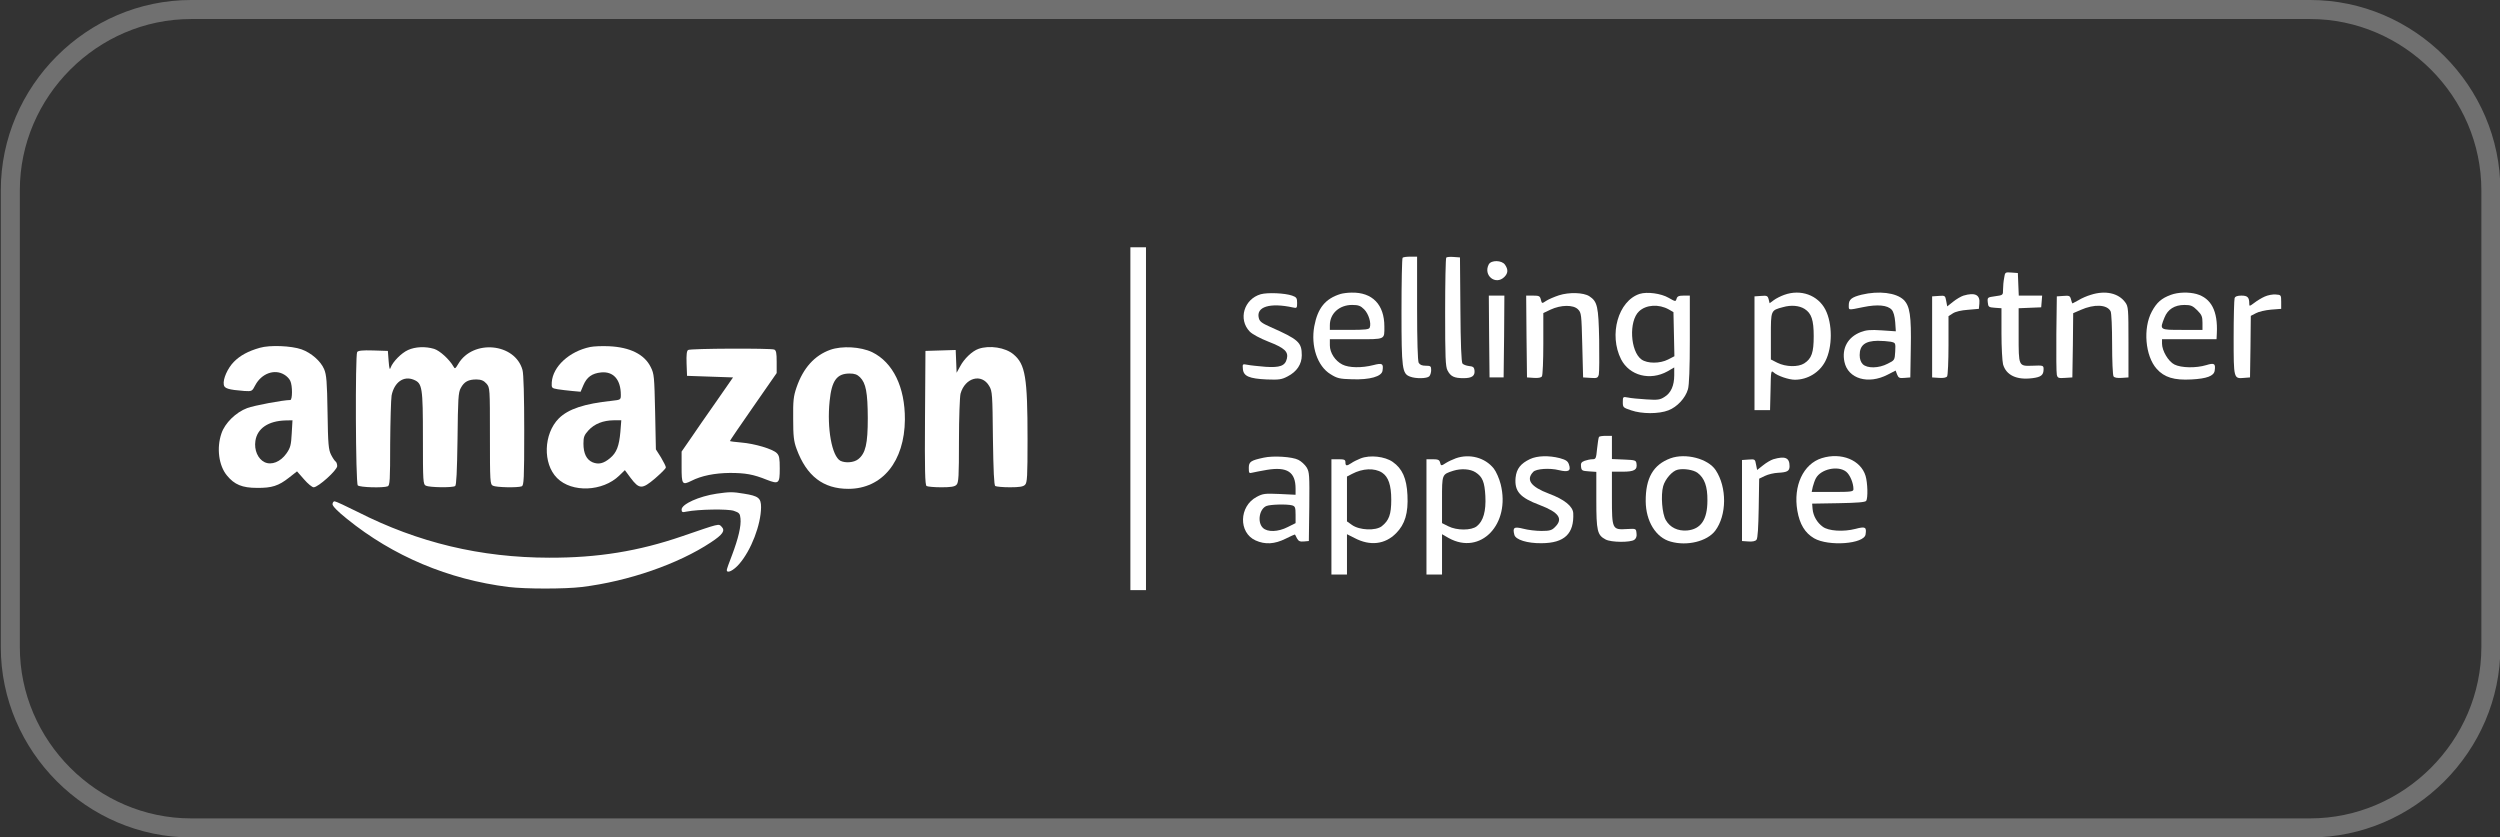 <?xml version="1.0" encoding="UTF-8"?>
<!-- Generator: Adobe Illustrator 16.0.0, SVG Export Plug-In . SVG Version: 6.00 Build 0)  -->
<svg xmlns:inkscape="http://www.inkscape.org/namespaces/inkscape" xmlns:sodipodi="http://sodipodi.sourceforge.net/DTD/sodipodi-0.dtd" xmlns:svg="http://www.w3.org/2000/svg" xmlns="http://www.w3.org/2000/svg" xmlns:xlink="http://www.w3.org/1999/xlink" version="1.1" id="Warstwa_1" inkscape:version="1.2.1 (9c6d41e410, 2022-07-14)" sodipodi:docname="partner_shoper.svg" x="0px" y="0px" width="131.355px" height="44px" viewBox="-0.542 -66.333 131.355 44" xml:space="preserve">
<rect x="-0.542" y="-66.333" width="131.355" height="44" fill="#333333" stroke="none"/>
<g>
	<g transform="translate(0,221) scale(0.1,-0.1)">
		<path fill="#FFFFFF" d="M588.506,2653.33v-90.063h4.102h4.092v90.063v90.073h-4.092h-4.102V2653.33z"></path>
		<path fill="#FFFFFF" d="M731.543,2737.9c-0.332-0.239-0.586-13.003-0.586-28.237c0-30.298,0.352-32.681,4.521-34.224    c2.949-1.147,8.848-1.06,10.059,0.161c0.576,0.576,1.006,2.046,1.006,3.281c0,2.051-0.273,2.29-2.891,2.29    c-1.963,0-3.027,0.488-3.672,1.548c-0.498,1.069-0.83,11.626-0.83,28.657v27.104h-3.516    C733.672,2738.481,731.807,2738.242,731.543,2737.9z"></path>
		<path fill="#FFFFFF" d="M754.473,2737.988c-0.322-0.327-0.586-13.252-0.586-28.716c0-23.511,0.176-28.579,1.24-30.557    c1.641-3.208,3.525-4.082,8.428-4.082c4.492,0,6.143,1.221,5.742,4.248c-0.176,1.479-0.82,1.958-2.861,2.124    c-1.387,0.166-2.969,0.728-3.447,1.313c-0.576,0.664-0.986,10.63-1.084,28.423l-0.225,27.329l-3.281,0.239    C756.533,2738.481,754.805,2738.31,754.473,2737.988z"></path>
		<path fill="#FFFFFF" d="M776.836,2734.467c-3.125-5.806,3.574-11.23,8.174-6.641c1.973,1.963,2.051,3.94,0.332,6.401    C783.701,2736.669,778.135,2736.762,776.836,2734.467z"></path>
		<path fill="#FFFFFF" d="M1047.598,2727.255c-0.342-1.714-0.576-4.414-0.576-6.064c0-2.939,0-2.939-4.17-3.511    c-4.014-0.571-4.092-0.571-3.857-3.188c0.234-2.471,0.488-2.632,3.76-2.871l3.438-0.244v-13.247c0-7.31,0.42-14.585,0.83-16.221    c1.631-5.732,7.139-8.345,15.449-7.275c4.521,0.557,5.85,1.616,5.85,4.731c0,1.963-0.195,2.051-5.908,1.807    c-7.295-0.239-7.197-0.332-7.197,15.972v14.233l5.957,0.244l5.898,0.239l0.254,3.135l0.244,3.018h-6.152h-6.133l-0.244,5.977    l-0.234,5.889l-3.369,0.254C1048.076,2730.38,1048.076,2730.292,1047.598,2727.255z"></path>
		<path fill="#FFFFFF" d="M657.041,2718.745c-8.838-2.534-12.041-13.188-5.811-19.644c1.387-1.396,5.313-3.511,9.883-5.317    c8.457-3.281,10.498-5.254,9.609-8.936c-0.908-3.765-3.613-4.741-11.221-4.248c-3.682,0.332-7.949,0.728-9.434,1.06    c-2.686,0.483-2.686,0.483-2.451-2.202c0.322-3.77,3.271-5.078,12.539-5.498c6.455-0.239,7.861-0.059,11.035,1.641    c4.766,2.456,7.373,6.377,7.373,11.06c0,6.797-1.719,8.34-16.533,14.893c-4.424,1.958-5.645,2.881-6.055,4.692    c-1.484,5.947,5.898,8.159,17.93,5.537c2.051-0.479,2.207-0.308,2.207,2.373c0,2.539-0.322,3.042-2.617,3.857    C669.639,2719.335,660.732,2719.726,657.041,2718.745z"></path>
		<path fill="#FFFFFF" d="M699.062,2718.916c-8.135-2.466-12.139-7.441-13.936-17.021c-1.885-10.488,1.65-20.962,8.516-25.161    c3.516-2.202,4.746-2.515,11.475-2.686c9.15-0.327,15.459,1.46,15.869,4.502c0.576,3.77-0.098,4.17-4.824,2.944    c-6.064-1.558-12.861-1.47-16.299,0.313c-3.76,1.909-6.553,6.157-6.553,10.098v3.188h13.838c15.625,0,14.805-0.332,14.805,6.699    c0,11.484-6.289,18.032-17.246,17.788C702.744,2719.58,700.195,2719.228,699.062,2718.916z M711.318,2710.815    c2.373-2.368,3.857-7.305,2.949-9.585c-0.332-0.996-2.295-1.235-10.732-1.235H693.31v2.466c0,6.138,4.99,10.645,11.699,10.645    C708.291,2713.105,709.434,2712.685,711.318,2710.815z"></path>
		<path fill="#FFFFFF" d="M813.662,2718.164c-2.451-0.801-5.479-2.114-6.719-2.925c-2.207-1.479-2.207-1.479-2.764,0.635    c-0.439,1.899-0.918,2.139-4.092,2.139h-3.623l0.176-21.445l0.254-21.543l3.584-0.244c2.305-0.146,3.848,0.093,4.258,0.82    c0.42,0.576,0.732,8.267,0.732,17.109v16.128l3.789,1.807c5.469,2.544,11.934,2.632,14.404,0.171    c1.797-1.797,1.865-2.554,2.275-18.838l0.439-16.953l3.838-0.244c3.506-0.249,3.916-0.078,4.424,1.802    c0.234,1.143,0.313,9.424,0.176,18.262c-0.352,17.5-0.918,20.044-5.166,22.837    C826.602,2719.658,818.994,2719.897,813.662,2718.164z"></path>
		<path fill="#FFFFFF" d="M856.084,2718.916c-11.299-3.677-16.289-21.475-9.746-34.39c4.424-8.589,15.225-11.392,24.395-6.299    l3.525,2.051v-4.102c0-5.41-1.719-9.346-5.098-11.382c-2.373-1.543-3.574-1.714-9.648-1.304c-3.838,0.239-8.174,0.635-9.561,0.972    c-2.617,0.503-2.715,0.415-2.715-2.383c0-2.783,0.166-2.93,4.336-4.331c5.654-1.978,14.658-1.978,19.658,0    c4.502,1.729,8.906,6.377,10.234,11.06c0.635,2.036,0.986,11.04,0.986,26.191v23.013h-3.203c-2.549,0-3.369-0.332-3.76-1.641    c-0.488-1.641-0.576-1.543-4.199,0.493C867.373,2719.155,860,2720.146,856.084,2718.916z M871.396,2710.742l2.451-1.411    l0.254-11.626l0.244-11.548l-3.291-1.699c-4.316-2.217-10.879-2.217-14.004,0c-5.889,4.243-6.777,20.127-1.289,25.293    C859.512,2713.276,866.152,2713.667,871.396,2710.742z"></path>
		<path fill="#FFFFFF" d="M932.07,2718.413c-1.807-0.64-4.268-1.865-5.488-2.778l-2.207-1.631l-0.508,2.046    c-0.488,1.87-0.898,2.061-4.004,1.797l-3.438-0.239v-29.883v-29.902h4.102h4.072l0.264,10.581    c0.166,9.99,0.244,10.479,1.631,9.243c1.953-1.792,7.939-3.838,11.133-3.838c6.709,0,13.018,3.838,16.055,9.805    c3.77,7.393,3.77,19.648,0,27.031C949.746,2718.251,940.742,2721.542,932.07,2718.413z M942.803,2710.981    c3.564-2.295,4.736-5.82,4.736-14.268c0-8.594-1.064-11.768-4.99-14.312c-3.203-2.041-9.678-1.88-14.102,0.317l-3.418,1.738    v12.183c0,13.745-0.098,13.599,6.367,15.313C935.674,2713.188,940.01,2712.788,942.803,2710.981z"></path>
		<path fill="#FFFFFF" d="M972.764,2718.505c-5.322-1.309-6.797-2.544-6.797-5.469c0-2.798-0.576-2.725,7.51-1.084    c7.549,1.567,12.871,1.084,15.078-1.401c0.898-1.04,1.553-3.34,1.807-6.445l0.322-4.854l-7.451,0.503    c-5.82,0.41-8.184,0.171-10.957-0.898c-6.807-2.627-10.088-8.516-8.594-15.635c1.865-8.931,12.51-12.056,22.744-6.729l4.16,2.139    l0.762-2.051c0.723-1.802,1.23-2.051,3.848-1.802l3.105,0.244l0.244,15.146c0.342,17.363-0.498,22.422-3.76,25.64    C990.771,2719.58,981.748,2720.634,972.764,2718.505z M987.978,2693.784c2.607-0.581,2.607-0.581,2.383-5.181    c-0.254-4.492-0.322-4.57-3.936-6.362c-4.736-2.48-10.811-2.544-13.105-0.264c-1.045,1.064-1.631,2.72-1.631,4.771    c0,5.229,2.871,7.432,9.512,7.52C983.467,2694.267,986.602,2694.028,987.978,2693.784z"></path>
		<path fill="#FFFFFF" d="M1093.105,2718.413c-1.963-0.566-4.824-1.797-6.377-2.778c-1.641-0.903-3.096-1.719-3.193-1.719    c-0.166,0-0.576,0.972-0.82,2.134c-0.479,1.87-0.908,2.061-4.014,1.797l-3.428-0.239l-0.244-19.648    c-0.098-10.815,0-20.488,0.244-21.538c0.4-1.719,0.898-1.89,4.326-1.641l3.838,0.244l0.273,16.88l0.166,16.875l3.916,1.704    c7.197,3.184,13.838,2.871,15.723-0.674c0.488-0.791,0.811-8.579,0.811-17.349c0-8.672,0.332-16.284,0.742-16.86    c0.41-0.728,1.953-0.967,4.268-0.82l3.584,0.244v18.594c0,17.437-0.068,18.667-1.709,20.874    C1107.686,2719.335,1100.742,2720.888,1093.105,2718.413z"></path>
		<path fill="#FFFFFF" d="M1135.195,2718.413c-4.912-1.797-7.441-4.009-9.99-8.75c-4.746-8.755-3.496-23.408,2.549-30.142    c3.994-4.497,9.18-6.064,18.262-5.562c8.018,0.42,11.777,1.807,12.197,4.59c0.566,3.77-0.176,4.253-4.414,2.944    c-5.43-1.646-13.203-1.47-16.719,0.313c-3.203,1.567-6.533,7.236-6.533,10.991v2.295h14.307h14.336l0.156,3.115    c0.576,11.694-2.939,18.408-10.635,20.63C1144.609,2719.98,1138.965,2719.824,1135.195,2718.413z M1149.053,2710.312    c2.373-2.373,2.754-3.345,2.754-6.563v-3.755h-10.635c-12.031,0-11.943-0.068-9.326,6.489c1.709,4.331,5.322,6.621,10.459,6.621    C1145.674,2713.105,1146.65,2712.685,1149.053,2710.312z"></path>
		<path fill="#FFFFFF" d="M1026.24,2718.012c-1.309-0.405-3.779-1.88-5.41-3.184l-3.145-2.485l-0.537,2.896    c-0.518,2.773-0.586,2.871-3.945,2.607l-3.447-0.239v-21.289v-21.294l3.604-0.244c2.285-0.146,3.848,0.093,4.277,0.82    c0.381,0.576,0.723,7.944,0.723,16.304v15.308l2.295,1.475c1.309,0.884,4.424,1.626,7.93,1.865l5.732,0.503l0.254,2.705    C1035.078,2718.413,1032.373,2719.824,1026.24,2718.012z"></path>
		<path fill="#FFFFFF" d="M1184.561,2717.529c-1.543-0.664-4.004-2.139-5.469-3.276c-2.559-1.909-2.705-1.968-2.705-0.415    c0,3.271-0.908,4.175-4.102,4.175c-2.041,0-3.281-0.405-3.594-1.318c-0.254-0.732-0.508-10.059-0.508-20.781    c0-21.694,0-21.621,5.498-21.133l3.105,0.244l0.244,16.128l0.166,16.216l2.715,1.411c1.377,0.791,4.99,1.606,7.93,1.865    l5.322,0.41v3.677c0,3.623-0.098,3.682-2.852,3.862C1188.75,2718.745,1186.143,2718.251,1184.561,2717.529z"></path>
		<path fill="#FFFFFF" d="M776.992,2696.567l0.225-21.543h3.682h3.711l0.254,21.543l0.146,21.445h-4.111h-4.063L776.992,2696.567z"></path>
		<path fill="#FFFFFF" d="M131.064,2690.581c-6.055-1.719-10.322-4.014-13.677-7.441c-3.198-3.291-5.728-8.921-5.234-11.885    c0.244-2.036,2.378-2.69,10.796-3.354c4.019-0.249,4.106-0.161,5.747,3.013c3.267,6.162,10.068,8.696,15.22,5.581    c1.309-0.728,2.705-2.202,3.184-3.276c1.24-2.612,1.152-10.063,0-10.063c-3.672,0-18.989-2.866-22.656-4.248    c-5.908-2.207-11.719-7.876-13.521-13.345c-2.617-7.627-1.392-16.88,2.871-22.031c3.921-4.839,8.101-6.543,15.791-6.543    c7.861-0.093,11.392,1.069,16.87,5.396l4.189,3.281l3.672-4.18c1.958-2.29,4.263-4.185,5.073-4.185    c2.378,0,12.363,9.009,12.363,11.143c0,0.981-0.4,2.124-0.815,2.373c-0.493,0.332-1.553,1.895-2.378,3.521    c-1.382,2.71-1.631,5.488-1.88,22.275c-0.254,16.284-0.562,19.81-1.797,22.754c-1.802,4.248-6.802,8.599-11.875,10.41    C147.686,2691.645,136.387,2692.148,131.064,2690.581z M147.856,2645.561c-0.327-6.06-0.664-7.471-2.783-10.498    c-3.115-4.404-7.793-6.304-11.479-4.57c-3.511,1.714-5.557,6.382-4.819,11.211c0.981,6.548,6.787,10.483,15.879,10.723    l3.599,0.073L147.856,2645.561z"></path>
		<path fill="#FFFFFF" d="M304.639,2691.005c-10.962-2.305-19.565-10.244-20.151-18.521c-0.151-3.027-0.068-3.101,3.125-3.677    c1.812-0.244,5.244-0.728,7.607-0.908l4.419-0.4l1.494,3.516c1.792,4.175,4.492,6.147,9.248,6.631    c6.465,0.654,10.391-3.745,10.391-11.797c0-2.524-0.083-2.598-4.663-3.096c-14.658-1.553-22.925-4.336-27.925-9.272    c-8.018-8.081-8.511-23.745-0.898-31.338c7.783-7.803,23.994-7.119,32.666,1.304l2.949,2.861l3.027-4.097    c4.512-5.972,5.996-6.06,12.773-0.317c3.11,2.705,5.728,5.244,5.728,5.82c0.093,0.488-1.147,2.852-2.524,5.234l-2.71,4.263    l-0.4,19.736c-0.42,18.403-0.488,19.956-2.3,23.491c-3.276,6.704-10.894,10.464-21.86,10.967    C311.021,2691.582,306.523,2691.406,304.639,2691.005z M320.537,2646.367c-0.664-7.437-1.973-10.874-5.41-13.745    c-3.447-2.886-6.069-3.438-9.175-2.202c-3.193,1.367-4.819,4.644-4.819,9.81c0,3.525,0.4,4.497,2.69,7.041    c3.11,3.364,7.622,5.156,13.184,5.229h4.009L320.537,2646.367z"></path>
		<path fill="#FFFFFF" d="M209.004,2689.443c-3.521-1.567-8.018-6.157-9.165-9.243c-0.488-1.484-0.737-0.679-1.064,3.413    l-0.405,5.337l-7.7,0.244c-5.649,0.176-7.939-0.088-8.433-0.835c-1.06-1.792-0.82-68.926,0.327-70.063    c1.064-1.069,13.35-1.401,15.708-0.488c1.147,0.396,1.313,3.174,1.313,22.329c0.093,11.978,0.42,23.428,0.747,25.4    c1.392,6.948,6.309,10.474,11.631,8.271c4.497-1.885,4.824-3.765,4.824-30.63c0-23.091,0.083-24.238,1.567-25.049    c1.787-0.903,13.911-1.143,15.381-0.171c0.654,0.41,0.981,7.441,1.24,24.722c0.234,21.201,0.396,24.487,1.709,26.777    c1.797,3.364,4.019,4.502,8.271,4.502c2.529-0.059,3.765-0.581,5.239-2.202c1.802-2.134,1.802-2.373,1.802-27.427    c0-24.243,0.093-25.391,1.553-26.201c1.729-0.903,13.022-1.143,15.137-0.322c1.157,0.396,1.333,3.77,1.333,29.307    c0,17.681-0.327,29.961-0.913,31.841c-3.926,14.16-26.04,16.216-33.735,3.188c-1.553-2.622-1.797-2.778-2.534-1.382    c-2.207,3.848-7.212,8.345-10.146,9.258C218.096,2691.406,212.793,2691.152,209.004,2689.443z"></path>
		<path fill="#FFFFFF" d="M430.81,2689.536c-8.252-2.969-14.17-9.512-17.685-19.663c-1.636-4.756-1.885-7.031-1.792-16.543    c0-9.185,0.308-11.865,1.792-15.879c5.249-14.268,14.014-20.967,27.192-20.967c17.837,0,29.551,14.419,29.712,36.445    c0.078,17.017-6.216,29.961-17.192,35.361C446.768,2691.152,437.031,2691.728,430.81,2689.536z M446.455,2675.112    c3.096-3.115,4.009-7.944,4.077-21.392c0-13.657-1.133-18.569-5.059-21.685c-2.29-1.787-6.709-2.1-9.341-0.811    c-4.492,2.456-7.124,17.119-5.649,31.367c1.074,10.786,3.784,14.482,10.488,14.482    C443.579,2677.075,444.971,2676.582,446.455,2675.112z"></path>
		<path fill="#FFFFFF" d="M508.672,2690.019c-3.271-1.157-7.539-5.171-9.658-9.258l-1.807-3.291l-0.244,5.996l-0.244,5.977    l-7.939-0.249l-7.949-0.244l-0.234-35.142c-0.176-27.578,0-35.278,0.82-35.85c0.557-0.332,4.102-0.659,7.773-0.659    c4.98,0,7.051,0.327,7.939,1.309c1.143,1.069,1.309,4.336,1.309,23.096c0,12.104,0.42,23.174,0.83,24.805    c2.373,8.433,11.113,10.811,15.049,4.014c1.65-2.681,1.729-4.419,1.963-27.417c0.264-17.441,0.586-24.736,1.24-25.146    c0.576-0.332,4.004-0.659,7.705-0.659c4.99,0,7.021,0.327,7.939,1.309c1.143,1.069,1.309,4.424,1.309,23.916    c0,32.739-1.162,39.385-7.383,44.619C522.842,2690.742,514.492,2692.065,508.672,2690.019z"></path>
		<path fill="#FFFFFF" d="M356.143,2689.443c-0.728-0.4-0.981-2.451-0.82-7.124l0.244-6.465l12.124-0.415l12.041-0.415    l-9.097-13.091c-5.073-7.202-11.128-15.977-13.511-19.497l-4.419-6.382v-8.101c0-9.097,0.327-9.658,5.073-7.305    c5.327,2.734,12.295,4.102,20.313,4.189c8.115,0,12.275-0.728,19.404-3.604c6.299-2.456,6.782-1.953,6.782,5.903    c0,5.391-0.234,6.792-1.543,8.11c-2.212,2.202-11.621,4.98-18.657,5.571c-3.286,0.254-5.986,0.645-5.986,0.791    c0,0.244,5.552,8.359,12.275,18.018l12.295,17.69v5.903c0,4.653-0.254,6.06-1.333,6.46    C399.38,2690.41,357.368,2690.258,356.143,2689.443z"></path>
		<path fill="#FFFFFF" d="M834.717,2643.754c-0.254-0.41-0.674-3.13-0.996-6.157c-0.498-5.146-0.635-5.562-2.451-5.562    c-1.055,0-2.93-0.405-4.082-0.811c-1.729-0.659-2.139-1.289-1.904-3.105c0.244-2.051,0.586-2.212,4.189-2.456l3.848-0.264v-14.717    c0-16.318,0.488-18.52,4.912-20.82c2.939-1.558,13.018-1.621,15.068-0.146c0.986,0.732,1.367,1.875,1.133,3.433    c-0.244,2.466-0.244,2.466-4.99,2.217c-7.764-0.498-7.93-0.171-7.93,16.372v13.76h5.645c6.143,0,7.783,0.972,7.275,4.238    c-0.244,1.729-0.625,1.895-6.523,2.139l-6.396,0.264v6.04v6.152h-3.193C836.504,2644.331,834.873,2644.077,834.717,2643.754z"></path>
		<path fill="#FFFFFF" d="M658.525,2632.861c-6.807-1.47-7.803-2.129-7.803-5.41c0-2.7,0.166-2.944,1.895-2.456    c0.977,0.239,4.424,0.913,7.705,1.475c10.635,1.733,14.98-1.143,14.98-9.907v-3.193l-8.34,0.41    c-7.793,0.322-8.77,0.254-12.139-1.548c-9.258-4.927-9.58-18.75-0.566-22.846c5.068-2.295,10.059-1.963,15.801,0.894    c2.607,1.313,4.844,2.295,4.902,2.222c0.088-0.098,0.576-0.967,1.084-2.051c0.801-1.46,1.553-1.792,3.584-1.626l2.646,0.239    l0.234,18.003c0.146,16.714,0.068,18.169-1.377,20.649c-0.918,1.47-2.881,3.267-4.355,3.989    C673.662,2633.349,663.584,2634.003,658.525,2632.861z M673.496,2607.802c1.553-0.498,1.807-1.06,1.807-4.912v-4.424l-4.111-2.051    c-5.068-2.612-10.732-2.783-13.105-0.391c-3.027,3.018-1.787,9.98,1.914,11.45C662.031,2608.3,670.723,2608.54,673.496,2607.802z"></path>
		<path fill="#FFFFFF" d="M709.434,2632.451c-1.631-0.664-3.838-1.719-4.824-2.446c-2.461-1.636-3.115-1.563-3.115,0.415    c0,1.367-0.566,1.616-3.672,1.616h-3.691v-30.288v-30.293h4.082h4.092v10.645v10.547l4.023-2.026    c8.086-4.263,15.967-3.369,21.777,2.529c4.668,4.682,6.465,10.581,5.977,20.063c-0.41,8.76-2.705,13.926-7.773,17.446    C722.207,2633.51,714.414,2634.423,709.434,2632.451z M720.742,2624.995c3.33-2.202,4.834-6.553,4.834-14.238    c0-7.7-1.162-10.874-5-13.931c-3.203-2.461-11.699-2.124-15.625,0.674l-2.646,1.88v11.787v11.777l2.705,1.406    C710.596,2627.285,716.787,2627.534,720.742,2624.995z"></path>
		<path fill="#FFFFFF" d="M759.482,2632.529c-1.748-0.654-4.033-1.714-5.156-2.441c-2.549-1.646-2.646-1.646-3.135,0.332    c-0.313,1.284-1.133,1.616-3.77,1.616h-3.35v-30.288v-30.293h4.092h4.082v10.562v10.63l3.525-2.026    c16.719-9.258,32.588,7.27,27.285,28.32c-0.742,2.954-2.383,6.646-3.604,8.198C774.844,2632.949,766.67,2635.063,759.482,2632.529    z M769.873,2625.161c3.682-2.368,4.746-5.151,5.146-12.427c0.41-7.959-1.055-13.193-4.512-15.908    c-2.852-2.28-10.547-2.28-14.971,0l-3.291,1.641v12.217c0,13.584-0.078,13.34,5.898,15.293    C762.344,2627.285,767.09,2626.953,769.873,2625.161z"></path>
		<path fill="#FFFFFF" d="M798.506,2632.138c-4.893-2.314-7.119-5.098-7.607-9.756c-0.645-7.207,2.217-10.483,12.705-14.419    c10.059-3.833,12.451-7.197,8.018-11.548c-1.65-1.714-2.793-2.051-7.119-2.051c-2.891,0-7.129,0.503-9.58,1.167    c-4.834,1.216-5.674,0.645-4.668-3.198c0.645-2.617,6.875-4.521,14.307-4.419c12.051,0.068,17.139,4.995,16.631,15.815    c-0.234,3.574-4.639,7.197-12.773,10.215c-9.561,3.618-12.207,7.29-8.242,11.455c1.533,1.641,8.584,2.134,13.486,0.908    c5.078-1.221,6.484-0.4,5.254,3.027c-0.576,1.719-1.553,2.368-4.824,3.286C808.35,2634.077,802.363,2633.93,798.506,2632.138z"></path>
		<path fill="#FFFFFF" d="M872.285,2632.529c-9.063-3.345-13.105-10.386-13.018-22.593c0.088-10.479,5.322-19.077,13.115-21.186    c8.672-2.466,19.15,0.146,23.398,5.703c6.143,8.193,6.23,22.846,0.254,31.855C892.012,2632.377,880.234,2635.405,872.285,2632.529    z M886.465,2624.921c3.672-2.71,5.322-7.202,5.225-14.57c0-10.078-3.438-15.059-10.635-15.747    c-4.922-0.391-8.994,1.572-11.211,5.429c-1.973,3.354-2.715,13.018-1.406,17.832c1.064,3.779,4.834,8.11,7.695,8.696    C879.326,2627.285,884.336,2626.469,886.465,2624.921z"></path>
		<path fill="#FFFFFF" d="M951.797,2632.622c-9.756-3.037-15.088-14.565-12.861-27.603c1.23-7.129,4.004-11.704,8.779-14.502    c7.598-4.414,26.436-3.013,27.08,2.056c0.576,3.843-0.068,4.253-5.322,2.871c-6.299-1.64-14.258-1.137-17.197,1.143    c-2.939,2.119-4.99,5.649-5.322,9.263l-0.234,2.856l13.906,0.239c9.844,0.176,14.004,0.503,14.502,1.235    c0.977,1.558,0.742,9.419-0.332,13.096C972.275,2631.63,962.031,2635.795,951.797,2632.622z M964.58,2625.498    c2.031-1.631,3.838-5.972,3.838-9.18c0-1.294-1.064-1.475-10.967-1.475h-10.977l0.576,2.72c0.4,1.475,1.074,3.511,1.641,4.497    C951.299,2626.894,960.303,2628.852,964.58,2625.498z"></path>
		<path fill="#FFFFFF" d="M926.318,2632.036c-1.289-0.405-3.76-1.86-5.381-3.184l-3.125-2.461l-0.576,2.852    c-0.479,2.793-0.566,2.896-3.916,2.632l-3.457-0.244v-21.279v-21.289l3.369-0.239c2.129-0.166,3.672,0.166,4.238,0.894    c0.684,0.732,0.986,6.548,1.172,16.616l0.244,15.488l3.018,1.455c1.729,0.835,4.854,1.563,6.982,1.646    c4.746,0.239,5.967,0.908,5.967,3.447C934.853,2632.861,932.549,2633.833,926.318,2632.036z"></path>
		<path fill="#FFFFFF" d="M371.138,2613.945c-9.268-1.382-18.433-5.483-18.433-8.354c0-1.382,0.42-1.553,2.617-1.064    c6.221,1.216,21.543,1.479,24.805,0.41c2.876-0.967,3.286-1.484,3.516-4.004c0.435-3.936-1.133-10.483-4.404-19.179    c-1.567-3.901-2.793-7.515-2.793-7.915c0-2.051,3.516-0.332,6.558,3.184c6.299,7.285,11.372,20.571,11.455,29.804    c0,4.829-1.382,5.908-8.999,7.119C379.473,2614.941,378.091,2614.941,371.138,2613.945z"></path>
		<path fill="#FFFFFF" d="M169.297,2608.383c0-0.981,2.788-3.857,7.617-7.7c24.155-19.565,53.315-31.845,84.897-35.771    c8.931-1.084,29.575-1.084,38.491,0c24.561,3.013,50.674,12.109,67.715,23.394c6.382,4.194,7.783,6.24,5.645,8.349    c-1.553,1.567-0.815,1.738-20.63-5.063c-22.842-7.861-44.37-11.377-69.922-11.289c-36.025,0.083-68.696,7.852-100.63,24.072    c-6.06,3.027-11.465,5.562-12.114,5.562C169.795,2609.936,169.297,2609.208,169.297,2608.383z"></path>
	</g>
</g>
<path fill="none" stroke="#707070" d="M120.834-65.833H9.5c-5.2,0-9.5,4.3-9.5,9.5v24c0,5.2,4.3,9.5,9.5,9.5h111.334  c5.2,0,9.5-4.3,9.5-9.5v-24C130.334-61.534,126.034-65.833,120.834-65.833z"></path>
</svg>
